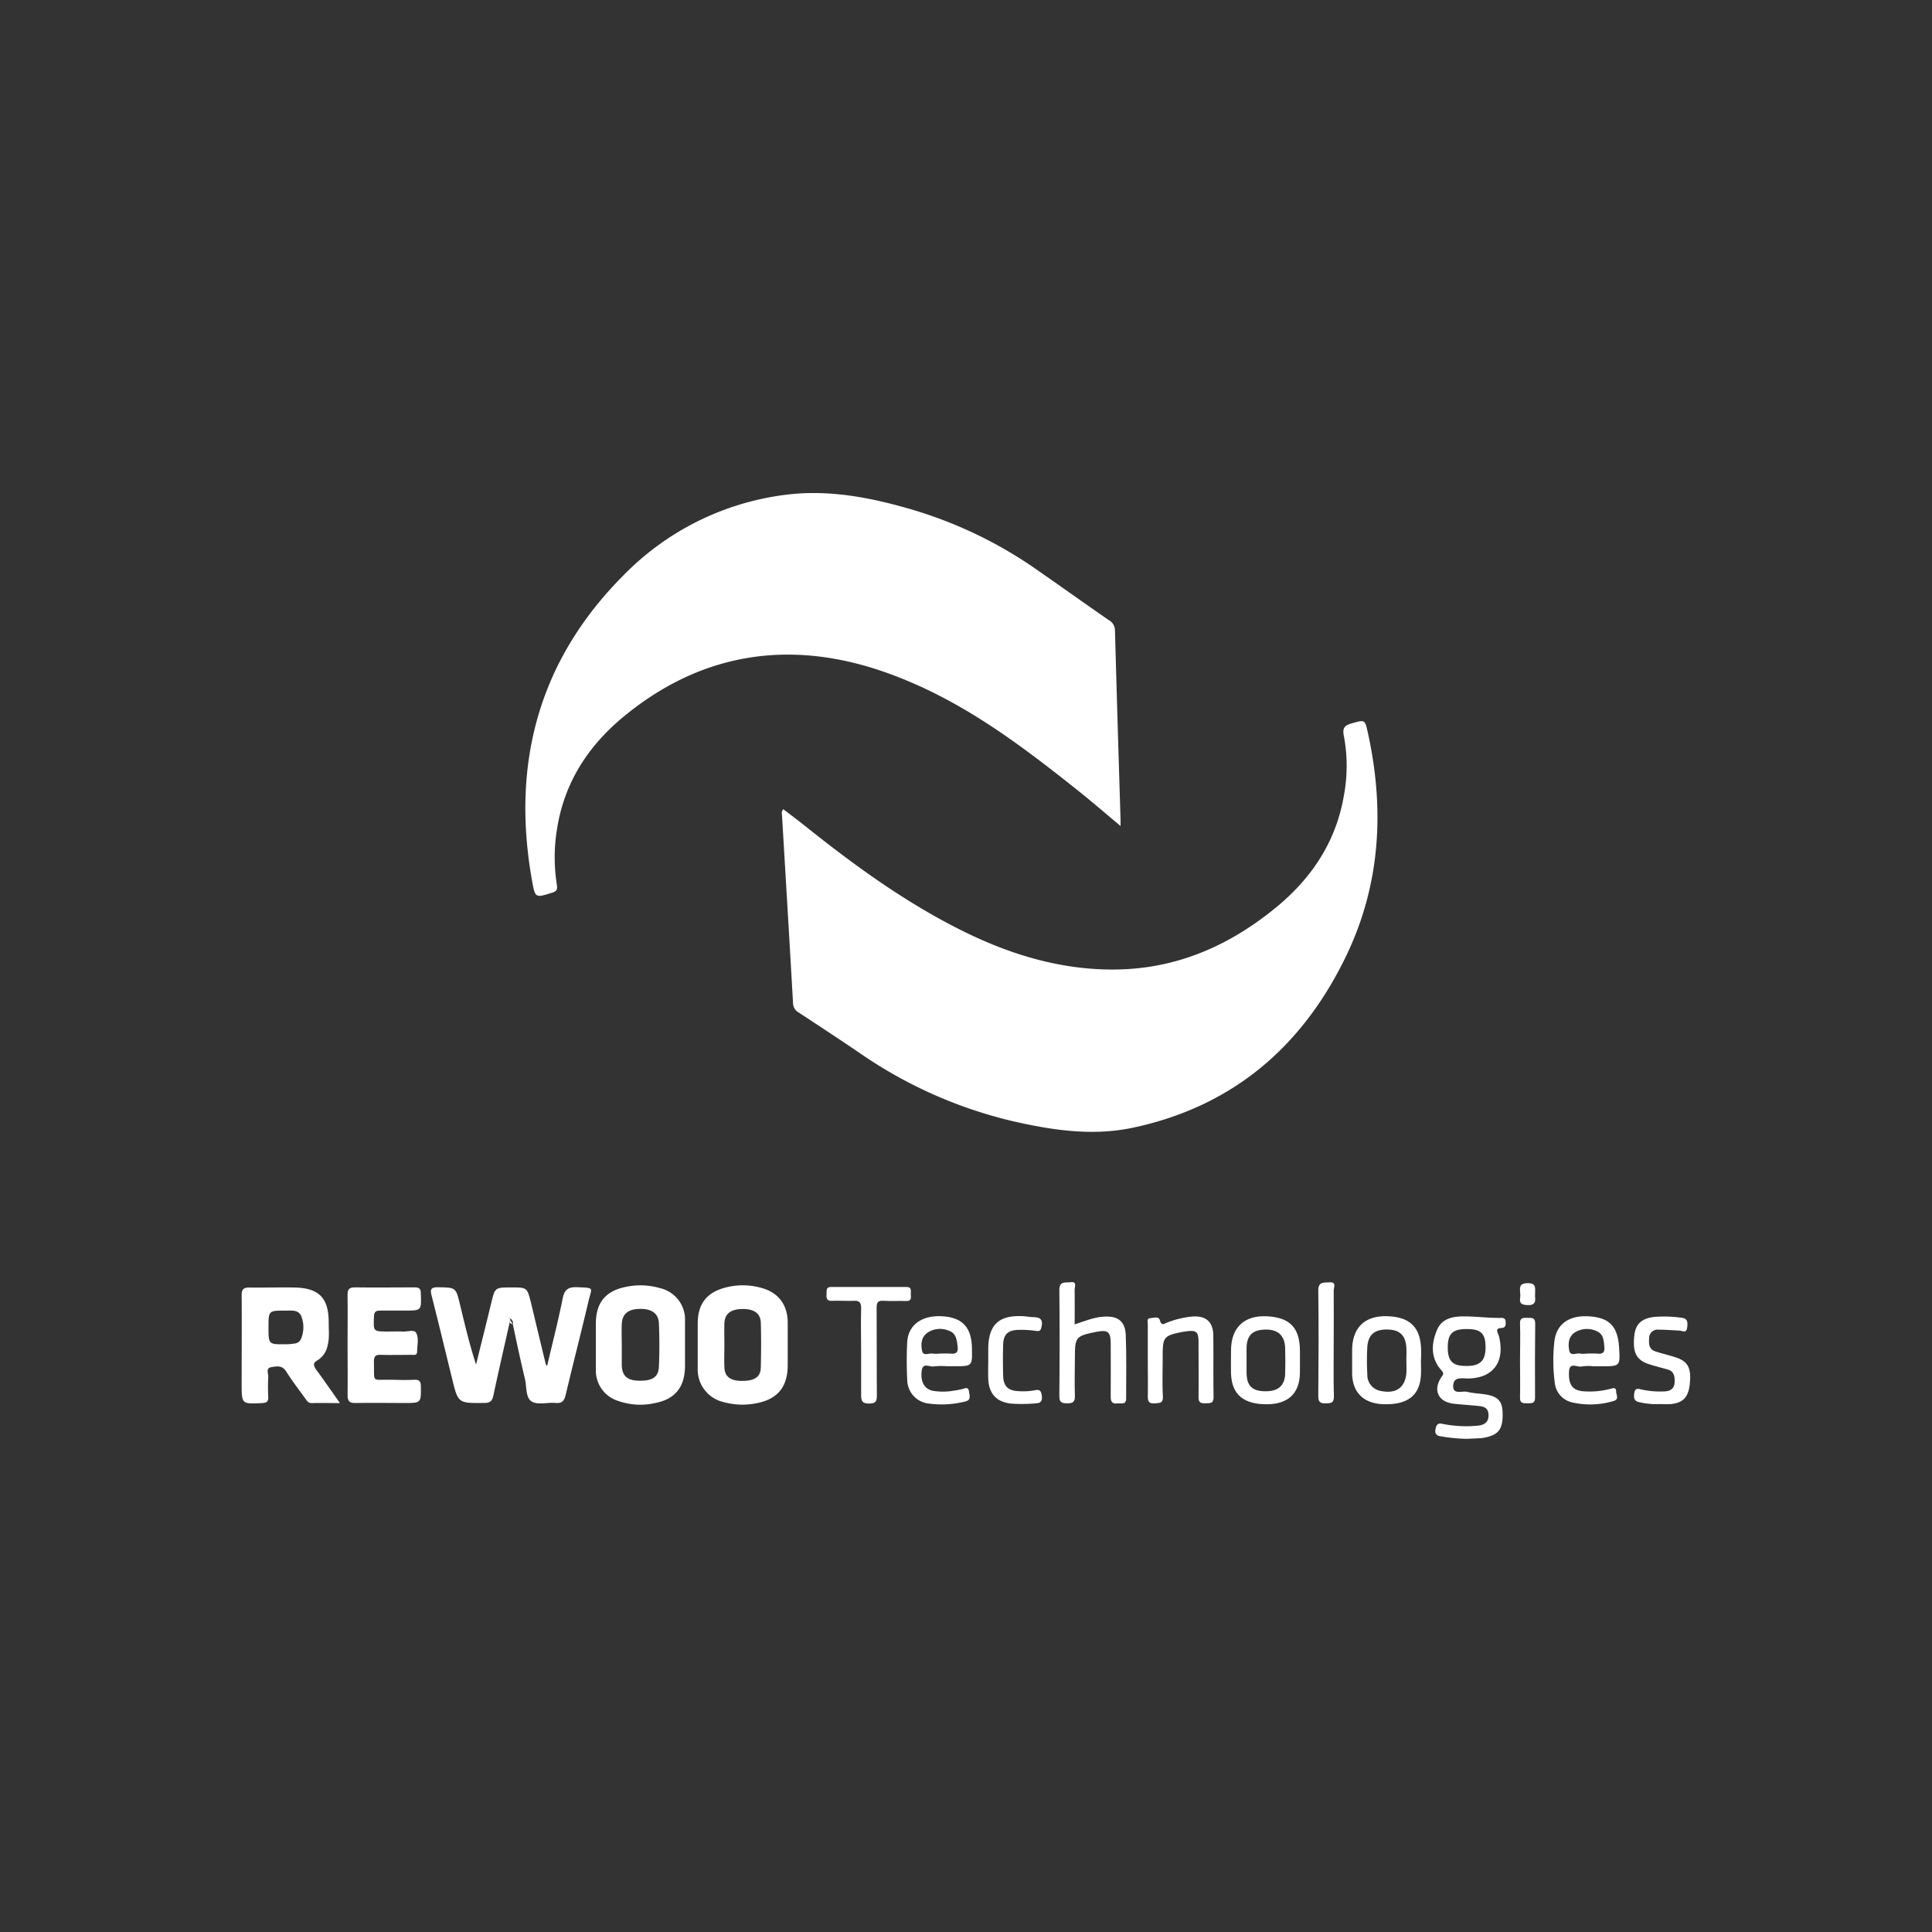 <?xml version="1.0"?>
<svg xmlns="http://www.w3.org/2000/svg" version="1.1" width="120" height="120"><rect width="100%" height="100%" fill="#333333" stroke="none"/><svg id="Ebene_1" data-name="Ebene 1" viewBox="0 0 500 500" x="0" y="0" width="120" height="120"><defs><style>.cls-1{fill:#fff;}</style></defs><path class="cls-1" d="M290,213.77c-3.94-3.29-7.51-6.38-11.2-9.32-12.2-9.71-24.6-19.16-38.76-25.93-12.62-6-25.81-9.8-39.92-9-14.55.88-27.28,6.58-38.48,15.74-9.31,7.61-15.55,17.12-17.47,29.19a45.36,45.36,0,0,0-.07,14.43c.19,1.2.09,1.75-1.22,2.15-4.3,1.35-4.38,1.43-5.18-3.06-5.42-30.28,1.68-57,23.58-79a70.94,70.94,0,0,1,42.13-20.93c11-1.39,21.75.68,32.28,3.74a111.41,111.41,0,0,1,32.7,15.7c6.21,4.32,12.36,8.71,18.55,13a3,3,0,0,1,1.61,2.61q.68,24.52,1.45,49.06C290,212.61,290,213,290,213.77Z"/><path class="cls-1" d="M202.72,209.43c1.88,1.44,3.79,2.86,5.66,4.35,12.31,9.84,25,19.1,39.1,26.32,13,6.66,26.64,11,41.4,10.81,15.95-.22,29.68-6.35,41.78-16.41,9-7.52,15.15-16.88,17.14-28.64a41.69,41.69,0,0,0,0-15.35c-.39-1.92,0-2.73,1.92-3.27,3.53-1,3.51-1.1,4.28,2.38,4.43,20.18,3.24,39.85-6,58.57-11.42,23.19-29.47,38.34-55,43.7-10.48,2.19-21,.56-31.28-1.82a116.56,116.56,0,0,1-39.41-17.67c-5.16-3.5-10.37-6.92-15.58-10.35a2.79,2.79,0,0,1-1.49-2.39c-.91-16.17-1.89-32.34-2.85-48.51C202.38,210.64,202.12,210.09,202.72,209.43Z"/><path class="cls-1" d="M149.43,333.13c-2.41-.09-3.35.6-3.83,3-1.14,5.78-2.65,11.5-4,17.38-.21-.28-.34-.38-.37-.51q-1.92-7.93-3.82-15.88c-1-3.93-1-3.93-5.06-3.93-4.27,0-4.25,0-5.23,4.08-1.28,5.3-2.61,10.58-3.92,15.88-1.69-5.2-2.91-10.4-4.16-15.58-1.07-4.44-1.09-4.33-5.66-4.43-2,0-2.07.64-1.65,2.27,1.8,7.08,3.51,14.19,5.25,21.29,1.58,6.5,1.57,6.46,8.38,6.38,1.45,0,2-.46,2.32-1.88,1.34-6.32,2.8-12.61,4.21-18.91l.18-1.07a1.45,1.45,0,0,1,.66,1.54c1,4.71,2,9.43,3.13,14.13.47,2,.14,4.83,1.73,5.81s4.09.19,6.17.38c1.7.16,2.27-.54,2.64-2.09,1.92-8.1,4-16.16,5.91-24.26C153.11,333.18,154.06,333.32,149.43,333.13Zm-17.59,8.21c-.3.06.07-.26.11,0a.25.25,0,0,1,0,.07A.14.14,0,0,0,131.84,341.34Z"/><path class="cls-1" d="M82.14,352.06a5.75,5.75,0,0,0,2.62-3.73c.55-2,.3-4,.31-6.05,0-6.36-2.48-8.94-8.84-9.07-3.9-.08-7.8.06-11.69,0-1.6,0-2,.54-2,2,.06,7.64,0,15.28,0,22.91,0,5.28,0,5.25,5.25,5,1.18-.06,1.7-.37,1.64-1.62a44.07,44.07,0,0,1,0-5.14c.06-.88-.73-2.29.76-2.54s2.87-.53,3.91,1.16c1.48,2.38,3.21,4.6,4.85,6.87.44.61.78,1.3,1.78,1.27,2.24-.07,4.48,0,7.25,0-2.34-3.31-4.28-6.12-6.3-8.87C81.11,353.28,81,352.72,82.14,352.06Zm-4.29-5.44a2,2,0,0,1-1.7,1.09,12.71,12.71,0,0,1-2.31.18c-4.35.05-4.35,0-4.35-4.36s0-4.36,4.43-4.34c1.45,0,3.2-.29,4,1.3A7.77,7.77,0,0,1,77.85,346.62Z"/><path class="cls-1" d="M197.4,333.41a17.75,17.75,0,0,0-9.67-.19c-4.88,1.28-7.15,4.27-7.16,9.28,0,1.87,0,3.73,0,5.6,0,2,0,4,0,6.07a8.61,8.61,0,0,0,6.51,8.64,18.39,18.39,0,0,0,8.78.33c5.43-1.05,8-4.29,8-9.83,0-3.73,0-7.47,0-11.21C203.77,337.73,201.54,334.66,197.4,333.41ZM196.89,354c-.08,2.4-1.69,3.4-4.89,3.37-3,0-4.42-1.09-4.53-3.5-.08-1.94,0-3.88,0-5.82s-.06-3.73,0-5.59c.1-2.48,1.66-3.66,4.68-3.69s4.69,1.14,4.75,3.58C197,346.19,197,350.08,196.89,354Z"/><path class="cls-1" d="M170.79,333.36a18.17,18.17,0,0,0-9.26-.22c-5,1.13-7.31,4.22-7.32,9.35,0,4,0,8,0,11.93a8.19,8.19,0,0,0,5.58,8.07,17.18,17.18,0,0,0,9.67.63c5.35-1,7.81-4.23,7.82-9.69v-5.38c0-2,0-4.05,0-6.08A8.36,8.36,0,0,0,170.79,333.36Zm-.26,20.28c-.11,2.81-1.74,3.8-5.35,3.68-2.91-.09-4.2-1.3-4.27-4.07,0-1.71,0-3.42,0-5.13s-.06-3.58,0-5.37c.09-2.61,1.55-3.9,4.43-4,3.2-.13,5.08,1.09,5.18,3.71C170.68,346.17,170.69,349.91,170.53,353.64Z"/><path class="cls-1" d="M98.46,339.18c2.1,0,4.21,0,6.32,0,4.34,0,4.29,0,4.13-4.44,0-1.25-.45-1.58-1.63-1.57-5.15,0-10.3.08-15.45,0-1.66,0-1.9.7-1.88,2.1.06,4.21,0,8.42,0,12.63,0,4.37.07,8.74,0,13.11,0,1.66.52,2.13,2.13,2.09,4.21-.09,8.42,0,12.63,0s4.29,0,4.21-4.27c0-1.28-.34-1.81-1.7-1.75-1.95.1-3.9.07-5.85,0-5.41-.13-4.44,1.07-4.6-4.72,0-1.32.39-1.78,1.72-1.73,2.65.08,5.31,0,8,0,.57,0,1.42.22,1.45-.7,0-1.7.55-3.57-.25-5-.49-.91-2.16-.27-3.3-.33-1.33-.06-2.66,0-4,0-3.83,0-3.77,0-3.61-3.82C96.8,339.43,97.34,339.15,98.46,339.18Z"/><path class="cls-1" d="M388.1,341.08c-2.81,0-5.6-.32-8.39-.39-3-.07-6.39.13-7.81,3.5-1.52,3.6-1.69,7.31,1.17,10.49.66.73.47,1,0,1.67-2.34,3.43-.85,6.53,3.28,6.95,1.93.2,3.88.33,5.82.52,1.49.15,3,.22,3.06,2.37S383.79,368.9,382,369a31.08,31.08,0,0,1-8.61-.49c-1.22-.3-1.65.15-1.87,1.29s.14,1.74,1.31,1.91a43.6,43.6,0,0,0,6.75.66c1.32-.07,2.65-.1,4-.21a9.55,9.55,0,0,0,1.82-.4c2.63-.79,3.53-2.31,3.48-5.83,0-2.95-.94-4.3-3.62-4.9-1.82-.4-3.74-.37-5.54-.82-1.3-.32-3.76.85-3.64-1.62s2.44-1.79,4.09-1.84c5.95-.18,9-3.88,8-9.74a7.18,7.18,0,0,0-.46-1.81c-.46-1-.33-1.46.83-1.51s1.17-.79,1.12-1.65C389.58,340.93,388.77,341.07,388.1,341.08Zm-8.68,12.43c-3.52,0-4.74-1.27-4.74-4.81s1.23-4.77,5-4.74c3.61,0,4.78,1.19,4.78,4.73S383,353.54,379.42,353.51Z"/><path class="cls-1" d="M285.59,340.75c-2.52.16-4.81,1.14-7.47,2,0-3.24.05-6.11,0-9,0-.73.68-2.19-1.08-1.91-1.2.19-2.9-.44-2.88,2,.1,9.19.08,18.38,0,27.57,0,1.58.67,1.74,1.95,1.77,1.44,0,2.13-.26,2.07-1.91-.12-3.34,0-6.7,0-10,0-5.23.26-5.54,5.49-6.58,3.08-.61,3.78-.05,3.78,3.08,0,4.59.05,9.19,0,13.78,0,1.42.6,1.8,1.82,1.65.9-.11,2.18.46,2.17-1.27,0-5.53.12-11.07-.1-16.59C291.12,341.79,289.17,340.51,285.59,340.75Z"/><path class="cls-1" d="M411.23,340.67c-5.25-.35-8.62,2.09-9,6.9a44,44,0,0,0,.14,10.26,5.8,5.8,0,0,0,4.49,5.11,21,21,0,0,0,10.62-.33c1.65-.41.81-1.58.78-2.45,0-1.32-.89-.85-1.66-.69a21,21,0,0,1-7.19.56c-2.56-.34-3.47-1.79-3.36-4.93.1-2.81,2.17-1.14,3.31-1.46a11.76,11.76,0,0,1,3-.05h2.1c4.86,0,4.86,0,4.55-4.94C418.65,343.24,416.51,341,411.23,340.67Zm2.2,9.65a27.63,27.63,0,0,0-3,0,5,5,0,0,1-1.39,0c-1-.29-2.59.84-2.92-.81s-.24-3.68,1.59-4.76a5.9,5.9,0,0,1,5.58-.21c1.7.75,1.75,2.38,1.91,3.94C415.33,349.79,415,350.49,413.43,350.32Z"/><path class="cls-1" d="M243.58,340.64c-5.07-.22-8.53,2.29-8.79,6.66a94.41,94.41,0,0,0,0,9.81,6.23,6.23,0,0,0,5.68,6.14,24.79,24.79,0,0,0,9.27-.53c1.64-.38,1.19-1.36,1.06-2.46-.18-1.52-1-.95-1.81-.76a19.63,19.63,0,0,1-2.29.42,15.51,15.51,0,0,1-5.35,0c-2.15-.46-3.18-2.39-2.81-5.17.3-2.27,2.06-.9,3.13-1.12a16.1,16.1,0,0,1,3.26-.05H247c4.64,0,4.64,0,4.53-4.7C251.44,343.42,249,340.88,243.58,340.64Zm2.48,9.68a27.64,27.64,0,0,0-3,0,7.29,7.29,0,0,1-1.62,0c-.95-.23-2.47.76-2.79-.67-.39-1.73-.26-3.66,1.47-4.81a5.89,5.89,0,0,1,5.57-.4c1.81.68,1.94,2.42,2.15,4.06C248,349.83,247.55,350.49,246.06,350.32Z"/><path class="cls-1" d="M328,340.66c-5.89-.35-9.33,2.8-9.41,8.64,0,2.1-.06,4.21,0,6.3.23,5.36,3.32,7.89,9.42,7.82,5.41-.07,8.31-2.84,8.41-8.09,0-1.09,0-2.18,0-3.27,0-.78,0-1.55,0-2.33C336.42,343.7,333.92,341,328,340.66Zm4.61,14.82c-.13,3.18-1.83,4.62-5.22,4.58s-4.71-1.46-4.78-4.69c0-1.09,0-2.19,0-3.28s0-2,0-3c0-3.45,1.45-4.91,4.77-5s5.13,1.49,5.22,4.84C332.65,351.11,332.67,353.3,332.59,355.48Z"/><path class="cls-1" d="M367.79,349.56c-.07-5.93-2.74-8.69-8.65-8.92s-9.19,2.93-9.21,8.84c0,2,0,4,0,6.06.12,5,3.15,7.81,8.43,7.88,6.06.07,9.09-2.36,9.38-7.57.06-1.24,0-2.48,0-3.73h0C367.79,351.27,367.8,350.41,367.79,349.56ZM364,354.82c-.15,4.17-2.56,6-6.65,5.16a4.2,4.2,0,0,1-3.49-4.33,60.37,60.37,0,0,1,0-7c.21-3.25,1.88-4.62,5.22-4.57,3.16.05,4.67,1.47,4.88,4.67.08,1.16,0,2.33,0,3.5h0C364,353.11,364,354,364,354.82Z"/><path class="cls-1" d="M308.64,340.71a23.79,23.79,0,0,0-6.56,1.56c-.73.27-1.47,1-1.89-.56-.31-1.14-1.61-.64-2.46-.57-1.08.08-.67,1.06-.68,1.67,0,3.12,0,6.24,0,9.36s.06,6.09,0,9.12c0,1.37.25,2,1.78,1.89,1.23-.1,2.22.05,2.12-1.81-.17-3.42-.05-6.86-.05-10.29,0-5.12.24-5.42,5.33-6.43.23,0,.47-.06.7-.09,2.69-.37,3.24.08,3.25,2.74,0,4.76.06,9.51,0,14.27,0,1.49.65,1.63,1.83,1.6s2.09.08,2.06-1.64c-.1-5.38,0-10.76-.07-16.14C313.88,342,312,340.49,308.64,340.71Z"/><path class="cls-1" d="M235.72,335.06c-.08-.83.43-2-1.18-2-6.47,0-12.93,0-19.4,0-1.54,0-1.16,1.11-1.23,2s.07,1.65,1.34,1.59c1.86-.08,3.74.07,5.61,0,1.48-.09,2,.33,2,1.91-.11,3.82,0,7.64,0,11.45,0,3.59,0,7.17,0,10.76,0,1.45,0,2.46,2,2.47s2.08-.8,2.07-2.35c-.06-7.48,0-15-.06-22.44,0-1.46.38-1.9,1.82-1.81,1.94.12,3.9,0,5.84.06C235.8,336.75,235.8,336,235.72,335.06Z"/><path class="cls-1" d="M433.83,351.34c-1.76-.6-3.59-1-5.37-1.58s-1.77-2-1.66-3.45a2.17,2.17,0,0,1,2.49-2.19c1.79,0,3.57.15,5.36.24.82.05,1.82.83,2-.89.15-1.37.1-2.28-1.53-2.44a31.25,31.25,0,0,0-7-.21c-3.23.38-4.81,1.8-5.15,4.72-.5,4.43.46,6.4,3.76,7.5,1.62.53,3.29.93,4.94,1.41s1.79,1.93,1.71,3.38-1,2.16-2.44,2.25a22.25,22.25,0,0,1-6-.45c-.88-.18-1.81-.63-2,1-.16,1.28,0,2,1.41,2.28a20,20,0,0,0,5.34.46,26.14,26.14,0,0,0,2.8,0c3.17-.37,4.47-1.81,4.83-5.25C437.73,354.11,436.88,352.39,433.83,351.34Z"/><path class="cls-1" d="M267.34,359.88a16.61,16.61,0,0,1-3.73.15c-2.8-.13-3.93-1.29-4-4.09-.06-2.65-.08-5.3,0-7.95s1.26-3.71,3.79-3.81a25,25,0,0,1,4.65.25c1,.14,1.26,0,1.49-1.05.4-1.79-.25-2.43-1.92-2.5-.93,0-1.86-.2-2.79-.25-6.37-.34-9.06,2.22-9.07,8.59v3h0c0,1.56-.07,3.12,0,4.68.18,3.86,2.2,6,6.08,6.37a43.64,43.64,0,0,0,5.83-.05c1.17-.06,2.19-.15,1.95-2S268.6,359.66,267.34,359.88Z"/><path class="cls-1" d="M344.1,331.87c-1.33.1-3-.31-2.93,2.17.13,9.1.08,18.21,0,27.32,0,1.47.52,1.87,1.91,1.83s2.17-.07,2.13-1.84c-.13-4.67-.05-9.34-.05-14,0-4.44.05-8.87,0-13.31C345.13,333.28,346,331.73,344.1,331.87Z"/><path class="cls-1" d="M397.31,342.53c0-1.62-.93-1.46-2-1.47s-2-.12-1.93,1.49c.11,3.18,0,6.38,0,9.57s.07,6.38,0,9.56c-.05,1.63.91,1.47,1.94,1.48s2,.11,1.95-1.49Q397.21,352.1,397.31,342.53Z"/><path class="cls-1" d="M397.29,334.59c0-1.31.26-2.51-1.88-2.51s-2.09.95-2,2.4a5.79,5.79,0,0,1,0,1.38c-.18,1.37.27,1.78,1.74,1.89,2.35.18,2.23-1.16,2.11-2.35C397.29,334.9,397.28,334.75,397.29,334.59Z"/><path class="cls-1" d="M132.06,341.69a.76.76,0,0,1-.21.61l.84.47c-.23-.43-.44-.87-.68-1.31A.56.56,0,0,1,132.06,341.69Z"/></svg></svg>
